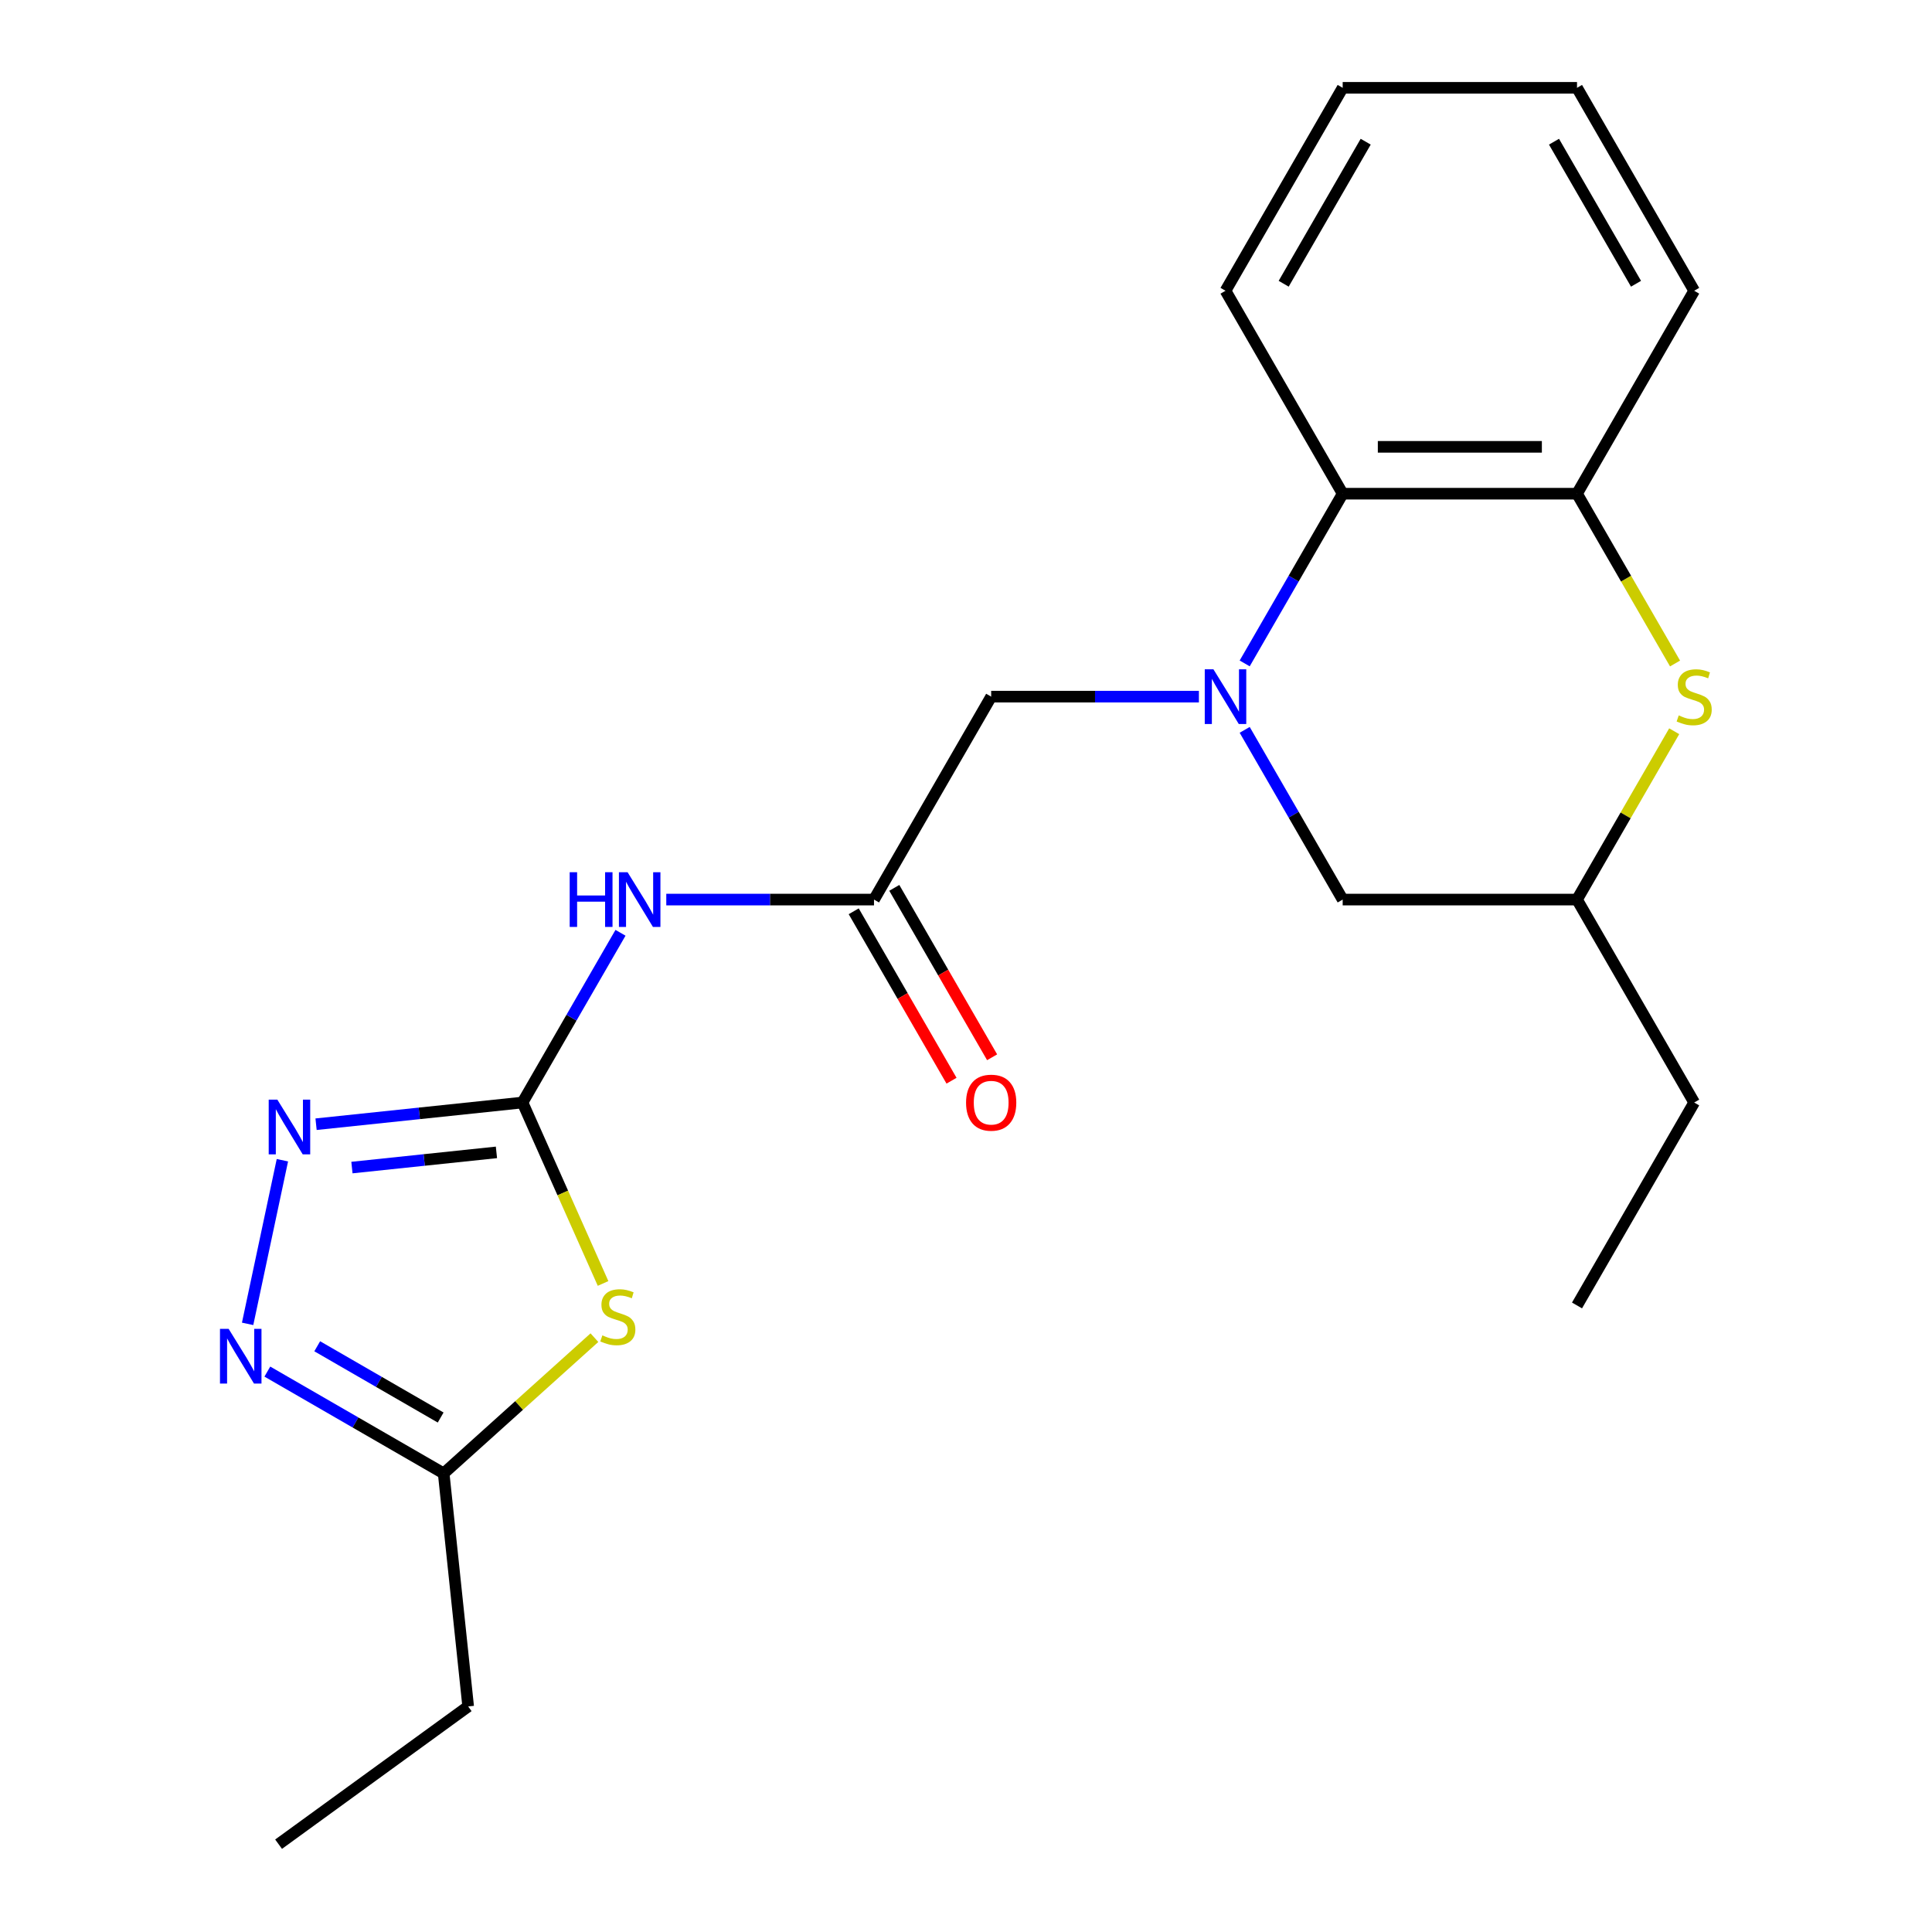 <?xml version='1.0' encoding='iso-8859-1'?>
<svg version='1.1' baseProfile='full'
              xmlns='http://www.w3.org/2000/svg'
                      xmlns:rdkit='http://www.rdkit.org/xml'
                      xmlns:xlink='http://www.w3.org/1999/xlink'
                  xml:space='preserve'
width='1000px' height='1000px' viewBox='0 0 1000 1000'>
<!-- END OF HEADER -->
<rect style='opacity:1.0;fill:#FFFFFF;stroke:none' width='1000' height='1000' x='0' y='0'> </rect>
<path class='bond-7' d='M 644.248,343.386 L 669.608,299.462' style='fill:none;fill-rule:evenodd;stroke:#0000FF;stroke-width:6px;stroke-linecap:butt;stroke-linejoin:miter;stroke-opacity:1' />
<path class='bond-7' d='M 669.608,299.462 L 694.968,255.537' style='fill:none;fill-rule:evenodd;stroke:#000000;stroke-width:6px;stroke-linecap:butt;stroke-linejoin:miter;stroke-opacity:1' />
<path class='bond-10' d='M 620.55,360.578 L 566.791,360.578' style='fill:none;fill-rule:evenodd;stroke:#0000FF;stroke-width:6px;stroke-linecap:butt;stroke-linejoin:miter;stroke-opacity:1' />
<path class='bond-10' d='M 566.791,360.578 L 513.031,360.578' style='fill:none;fill-rule:evenodd;stroke:#000000;stroke-width:6px;stroke-linecap:butt;stroke-linejoin:miter;stroke-opacity:1' />
<path class='bond-11' d='M 644.248,377.771 L 669.608,421.695' style='fill:none;fill-rule:evenodd;stroke:#0000FF;stroke-width:6px;stroke-linecap:butt;stroke-linejoin:miter;stroke-opacity:1' />
<path class='bond-11' d='M 669.608,421.695 L 694.968,465.62' style='fill:none;fill-rule:evenodd;stroke:#000000;stroke-width:6px;stroke-linecap:butt;stroke-linejoin:miter;stroke-opacity:1' />
<path class='bond-0' d='M 270.449,570.661 L 295.809,526.736' style='fill:none;fill-rule:evenodd;stroke:#000000;stroke-width:6px;stroke-linecap:butt;stroke-linejoin:miter;stroke-opacity:1' />
<path class='bond-0' d='M 295.809,526.736 L 321.168,482.812' style='fill:none;fill-rule:evenodd;stroke:#0000FF;stroke-width:6px;stroke-linecap:butt;stroke-linejoin:miter;stroke-opacity:1' />
<path class='bond-1' d='M 270.449,570.661 L 291.297,617.487' style='fill:none;fill-rule:evenodd;stroke:#000000;stroke-width:6px;stroke-linecap:butt;stroke-linejoin:miter;stroke-opacity:1' />
<path class='bond-1' d='M 291.297,617.487 L 312.146,664.314' style='fill:none;fill-rule:evenodd;stroke:#CCCC00;stroke-width:6px;stroke-linecap:butt;stroke-linejoin:miter;stroke-opacity:1' />
<path class='bond-2' d='M 270.449,570.661 L 217.022,576.276' style='fill:none;fill-rule:evenodd;stroke:#000000;stroke-width:6px;stroke-linecap:butt;stroke-linejoin:miter;stroke-opacity:1' />
<path class='bond-2' d='M 217.022,576.276 L 163.594,581.892' style='fill:none;fill-rule:evenodd;stroke:#0000FF;stroke-width:6px;stroke-linecap:butt;stroke-linejoin:miter;stroke-opacity:1' />
<path class='bond-2' d='M 256.956,596.471 L 219.557,600.402' style='fill:none;fill-rule:evenodd;stroke:#000000;stroke-width:6px;stroke-linecap:butt;stroke-linejoin:miter;stroke-opacity:1' />
<path class='bond-2' d='M 219.557,600.402 L 182.158,604.332' style='fill:none;fill-rule:evenodd;stroke:#0000FF;stroke-width:6px;stroke-linecap:butt;stroke-linejoin:miter;stroke-opacity:1' />
<path class='bond-6' d='M 307.67,692.372 L 268.658,727.499' style='fill:none;fill-rule:evenodd;stroke:#CCCC00;stroke-width:6px;stroke-linecap:butt;stroke-linejoin:miter;stroke-opacity:1' />
<path class='bond-6' d='M 268.658,727.499 L 229.646,762.626' style='fill:none;fill-rule:evenodd;stroke:#000000;stroke-width:6px;stroke-linecap:butt;stroke-linejoin:miter;stroke-opacity:1' />
<path class='bond-3' d='M 146.168,600.532 L 128.165,685.227' style='fill:none;fill-rule:evenodd;stroke:#0000FF;stroke-width:6px;stroke-linecap:butt;stroke-linejoin:miter;stroke-opacity:1' />
<path class='bond-24' d='M 138.377,709.931 L 184.011,736.278' style='fill:none;fill-rule:evenodd;stroke:#0000FF;stroke-width:6px;stroke-linecap:butt;stroke-linejoin:miter;stroke-opacity:1' />
<path class='bond-24' d='M 184.011,736.278 L 229.646,762.626' style='fill:none;fill-rule:evenodd;stroke:#000000;stroke-width:6px;stroke-linecap:butt;stroke-linejoin:miter;stroke-opacity:1' />
<path class='bond-24' d='M 164.196,696.827 L 196.14,715.27' style='fill:none;fill-rule:evenodd;stroke:#0000FF;stroke-width:6px;stroke-linecap:butt;stroke-linejoin:miter;stroke-opacity:1' />
<path class='bond-24' d='M 196.14,715.27 L 228.084,733.713' style='fill:none;fill-rule:evenodd;stroke:#000000;stroke-width:6px;stroke-linecap:butt;stroke-linejoin:miter;stroke-opacity:1' />
<path class='bond-4' d='M 344.867,465.62 L 398.626,465.62' style='fill:none;fill-rule:evenodd;stroke:#0000FF;stroke-width:6px;stroke-linecap:butt;stroke-linejoin:miter;stroke-opacity:1' />
<path class='bond-4' d='M 398.626,465.62 L 452.386,465.62' style='fill:none;fill-rule:evenodd;stroke:#000000;stroke-width:6px;stroke-linecap:butt;stroke-linejoin:miter;stroke-opacity:1' />
<path class='bond-5' d='M 866.563,378.491 L 841.411,422.055' style='fill:none;fill-rule:evenodd;stroke:#CCCC00;stroke-width:6px;stroke-linecap:butt;stroke-linejoin:miter;stroke-opacity:1' />
<path class='bond-5' d='M 841.411,422.055 L 816.259,465.62' style='fill:none;fill-rule:evenodd;stroke:#000000;stroke-width:6px;stroke-linecap:butt;stroke-linejoin:miter;stroke-opacity:1' />
<path class='bond-22' d='M 867.002,343.426 L 841.631,299.482' style='fill:none;fill-rule:evenodd;stroke:#CCCC00;stroke-width:6px;stroke-linecap:butt;stroke-linejoin:miter;stroke-opacity:1' />
<path class='bond-22' d='M 841.631,299.482 L 816.259,255.537' style='fill:none;fill-rule:evenodd;stroke:#000000;stroke-width:6px;stroke-linecap:butt;stroke-linejoin:miter;stroke-opacity:1' />
<path class='bond-15' d='M 229.646,762.626 L 242.324,883.252' style='fill:none;fill-rule:evenodd;stroke:#000000;stroke-width:6px;stroke-linecap:butt;stroke-linejoin:miter;stroke-opacity:1' />
<path class='bond-9' d='M 694.968,255.537 L 816.259,255.537' style='fill:none;fill-rule:evenodd;stroke:#000000;stroke-width:6px;stroke-linecap:butt;stroke-linejoin:miter;stroke-opacity:1' />
<path class='bond-9' d='M 713.162,231.279 L 798.066,231.279' style='fill:none;fill-rule:evenodd;stroke:#000000;stroke-width:6px;stroke-linecap:butt;stroke-linejoin:miter;stroke-opacity:1' />
<path class='bond-16' d='M 694.968,255.537 L 634.322,150.496' style='fill:none;fill-rule:evenodd;stroke:#000000;stroke-width:6px;stroke-linecap:butt;stroke-linejoin:miter;stroke-opacity:1' />
<path class='bond-8' d='M 452.386,465.62 L 513.031,360.578' style='fill:none;fill-rule:evenodd;stroke:#000000;stroke-width:6px;stroke-linecap:butt;stroke-linejoin:miter;stroke-opacity:1' />
<path class='bond-13' d='M 441.882,471.684 L 467.195,515.529' style='fill:none;fill-rule:evenodd;stroke:#000000;stroke-width:6px;stroke-linecap:butt;stroke-linejoin:miter;stroke-opacity:1' />
<path class='bond-13' d='M 467.195,515.529 L 492.509,559.373' style='fill:none;fill-rule:evenodd;stroke:#FF0000;stroke-width:6px;stroke-linecap:butt;stroke-linejoin:miter;stroke-opacity:1' />
<path class='bond-13' d='M 462.89,459.555 L 488.203,503.4' style='fill:none;fill-rule:evenodd;stroke:#000000;stroke-width:6px;stroke-linecap:butt;stroke-linejoin:miter;stroke-opacity:1' />
<path class='bond-13' d='M 488.203,503.4 L 513.517,547.244' style='fill:none;fill-rule:evenodd;stroke:#FF0000;stroke-width:6px;stroke-linecap:butt;stroke-linejoin:miter;stroke-opacity:1' />
<path class='bond-14' d='M 816.259,255.537 L 876.905,150.496' style='fill:none;fill-rule:evenodd;stroke:#000000;stroke-width:6px;stroke-linecap:butt;stroke-linejoin:miter;stroke-opacity:1' />
<path class='bond-12' d='M 694.968,465.62 L 816.259,465.62' style='fill:none;fill-rule:evenodd;stroke:#000000;stroke-width:6px;stroke-linecap:butt;stroke-linejoin:miter;stroke-opacity:1' />
<path class='bond-17' d='M 816.259,465.62 L 876.905,570.661' style='fill:none;fill-rule:evenodd;stroke:#000000;stroke-width:6px;stroke-linecap:butt;stroke-linejoin:miter;stroke-opacity:1' />
<path class='bond-23' d='M 876.905,150.496 L 816.259,45.455' style='fill:none;fill-rule:evenodd;stroke:#000000;stroke-width:6px;stroke-linecap:butt;stroke-linejoin:miter;stroke-opacity:1' />
<path class='bond-23' d='M 846.8,146.869 L 804.348,73.34' style='fill:none;fill-rule:evenodd;stroke:#000000;stroke-width:6px;stroke-linecap:butt;stroke-linejoin:miter;stroke-opacity:1' />
<path class='bond-18' d='M 242.324,883.252 L 144.197,954.545' style='fill:none;fill-rule:evenodd;stroke:#000000;stroke-width:6px;stroke-linecap:butt;stroke-linejoin:miter;stroke-opacity:1' />
<path class='bond-21' d='M 634.322,150.496 L 694.968,45.455' style='fill:none;fill-rule:evenodd;stroke:#000000;stroke-width:6px;stroke-linecap:butt;stroke-linejoin:miter;stroke-opacity:1' />
<path class='bond-21' d='M 664.428,146.869 L 706.879,73.34' style='fill:none;fill-rule:evenodd;stroke:#000000;stroke-width:6px;stroke-linecap:butt;stroke-linejoin:miter;stroke-opacity:1' />
<path class='bond-19' d='M 876.905,570.661 L 816.259,675.702' style='fill:none;fill-rule:evenodd;stroke:#000000;stroke-width:6px;stroke-linecap:butt;stroke-linejoin:miter;stroke-opacity:1' />
<path class='bond-20' d='M 816.259,45.455 L 694.968,45.455' style='fill:none;fill-rule:evenodd;stroke:#000000;stroke-width:6px;stroke-linecap:butt;stroke-linejoin:miter;stroke-opacity:1' />
<path  class='atom-0' d='M 628.062 346.418
L 637.342 361.418
Q 638.262 362.898, 639.742 365.578
Q 641.222 368.258, 641.302 368.418
L 641.302 346.418
L 645.062 346.418
L 645.062 374.738
L 641.182 374.738
L 631.222 358.338
Q 630.062 356.418, 628.822 354.218
Q 627.622 352.018, 627.262 351.338
L 627.262 374.738
L 623.582 374.738
L 623.582 346.418
L 628.062 346.418
' fill='#0000FF'/>
<path  class='atom-2' d='M 311.782 691.186
Q 312.102 691.306, 313.422 691.866
Q 314.742 692.426, 316.182 692.786
Q 317.662 693.106, 319.102 693.106
Q 321.782 693.106, 323.342 691.826
Q 324.902 690.506, 324.902 688.226
Q 324.902 686.666, 324.102 685.706
Q 323.342 684.746, 322.142 684.226
Q 320.942 683.706, 318.942 683.106
Q 316.422 682.346, 314.902 681.626
Q 313.422 680.906, 312.342 679.386
Q 311.302 677.866, 311.302 675.306
Q 311.302 671.746, 313.702 669.546
Q 316.142 667.346, 320.942 667.346
Q 324.222 667.346, 327.942 668.906
L 327.022 671.986
Q 323.622 670.586, 321.062 670.586
Q 318.302 670.586, 316.782 671.746
Q 315.262 672.866, 315.302 674.826
Q 315.302 676.346, 316.062 677.266
Q 316.862 678.186, 317.982 678.706
Q 319.142 679.226, 321.062 679.826
Q 323.622 680.626, 325.142 681.426
Q 326.662 682.226, 327.742 683.866
Q 328.862 685.466, 328.862 688.226
Q 328.862 692.146, 326.222 694.266
Q 323.622 696.346, 319.262 696.346
Q 316.742 696.346, 314.822 695.786
Q 312.942 695.266, 310.702 694.346
L 311.782 691.186
' fill='#CCCC00'/>
<path  class='atom-3' d='M 143.562 569.179
L 152.842 584.179
Q 153.762 585.659, 155.242 588.339
Q 156.722 591.019, 156.802 591.179
L 156.802 569.179
L 160.562 569.179
L 160.562 597.499
L 156.682 597.499
L 146.722 581.099
Q 145.562 579.179, 144.322 576.979
Q 143.122 574.779, 142.762 574.099
L 142.762 597.499
L 139.082 597.499
L 139.082 569.179
L 143.562 569.179
' fill='#0000FF'/>
<path  class='atom-4' d='M 118.344 687.82
L 127.624 702.82
Q 128.544 704.3, 130.024 706.98
Q 131.504 709.66, 131.584 709.82
L 131.584 687.82
L 135.344 687.82
L 135.344 716.14
L 131.464 716.14
L 121.504 699.74
Q 120.344 697.82, 119.104 695.62
Q 117.904 693.42, 117.544 692.74
L 117.544 716.14
L 113.864 716.14
L 113.864 687.82
L 118.344 687.82
' fill='#0000FF'/>
<path  class='atom-5' d='M 294.874 451.46
L 298.714 451.46
L 298.714 463.5
L 313.194 463.5
L 313.194 451.46
L 317.034 451.46
L 317.034 479.78
L 313.194 479.78
L 313.194 466.7
L 298.714 466.7
L 298.714 479.78
L 294.874 479.78
L 294.874 451.46
' fill='#0000FF'/>
<path  class='atom-5' d='M 324.834 451.46
L 334.114 466.46
Q 335.034 467.94, 336.514 470.62
Q 337.994 473.3, 338.074 473.46
L 338.074 451.46
L 341.834 451.46
L 341.834 479.78
L 337.954 479.78
L 327.994 463.38
Q 326.834 461.46, 325.594 459.26
Q 324.394 457.06, 324.034 456.38
L 324.034 479.78
L 320.354 479.78
L 320.354 451.46
L 324.834 451.46
' fill='#0000FF'/>
<path  class='atom-6' d='M 868.905 370.298
Q 869.225 370.418, 870.545 370.978
Q 871.865 371.538, 873.305 371.898
Q 874.785 372.218, 876.225 372.218
Q 878.905 372.218, 880.465 370.938
Q 882.025 369.618, 882.025 367.338
Q 882.025 365.778, 881.225 364.818
Q 880.465 363.858, 879.265 363.338
Q 878.065 362.818, 876.065 362.218
Q 873.545 361.458, 872.025 360.738
Q 870.545 360.018, 869.465 358.498
Q 868.425 356.978, 868.425 354.418
Q 868.425 350.858, 870.825 348.658
Q 873.265 346.458, 878.065 346.458
Q 881.345 346.458, 885.065 348.018
L 884.145 351.098
Q 880.745 349.698, 878.185 349.698
Q 875.425 349.698, 873.905 350.858
Q 872.385 351.978, 872.425 353.938
Q 872.425 355.458, 873.185 356.378
Q 873.985 357.298, 875.105 357.818
Q 876.265 358.338, 878.185 358.938
Q 880.745 359.738, 882.265 360.538
Q 883.785 361.338, 884.865 362.978
Q 885.985 364.578, 885.985 367.338
Q 885.985 371.258, 883.345 373.378
Q 880.745 375.458, 876.385 375.458
Q 873.865 375.458, 871.945 374.898
Q 870.065 374.378, 867.825 373.458
L 868.905 370.298
' fill='#CCCC00'/>
<path  class='atom-14' d='M 500.031 570.741
Q 500.031 563.941, 503.391 560.141
Q 506.751 556.341, 513.031 556.341
Q 519.311 556.341, 522.671 560.141
Q 526.031 563.941, 526.031 570.741
Q 526.031 577.621, 522.631 581.541
Q 519.231 585.421, 513.031 585.421
Q 506.791 585.421, 503.391 581.541
Q 500.031 577.661, 500.031 570.741
M 513.031 582.221
Q 517.351 582.221, 519.671 579.341
Q 522.031 576.421, 522.031 570.741
Q 522.031 565.181, 519.671 562.381
Q 517.351 559.541, 513.031 559.541
Q 508.711 559.541, 506.351 562.341
Q 504.031 565.141, 504.031 570.741
Q 504.031 576.461, 506.351 579.341
Q 508.711 582.221, 513.031 582.221
' fill='#FF0000'/>
</svg>
